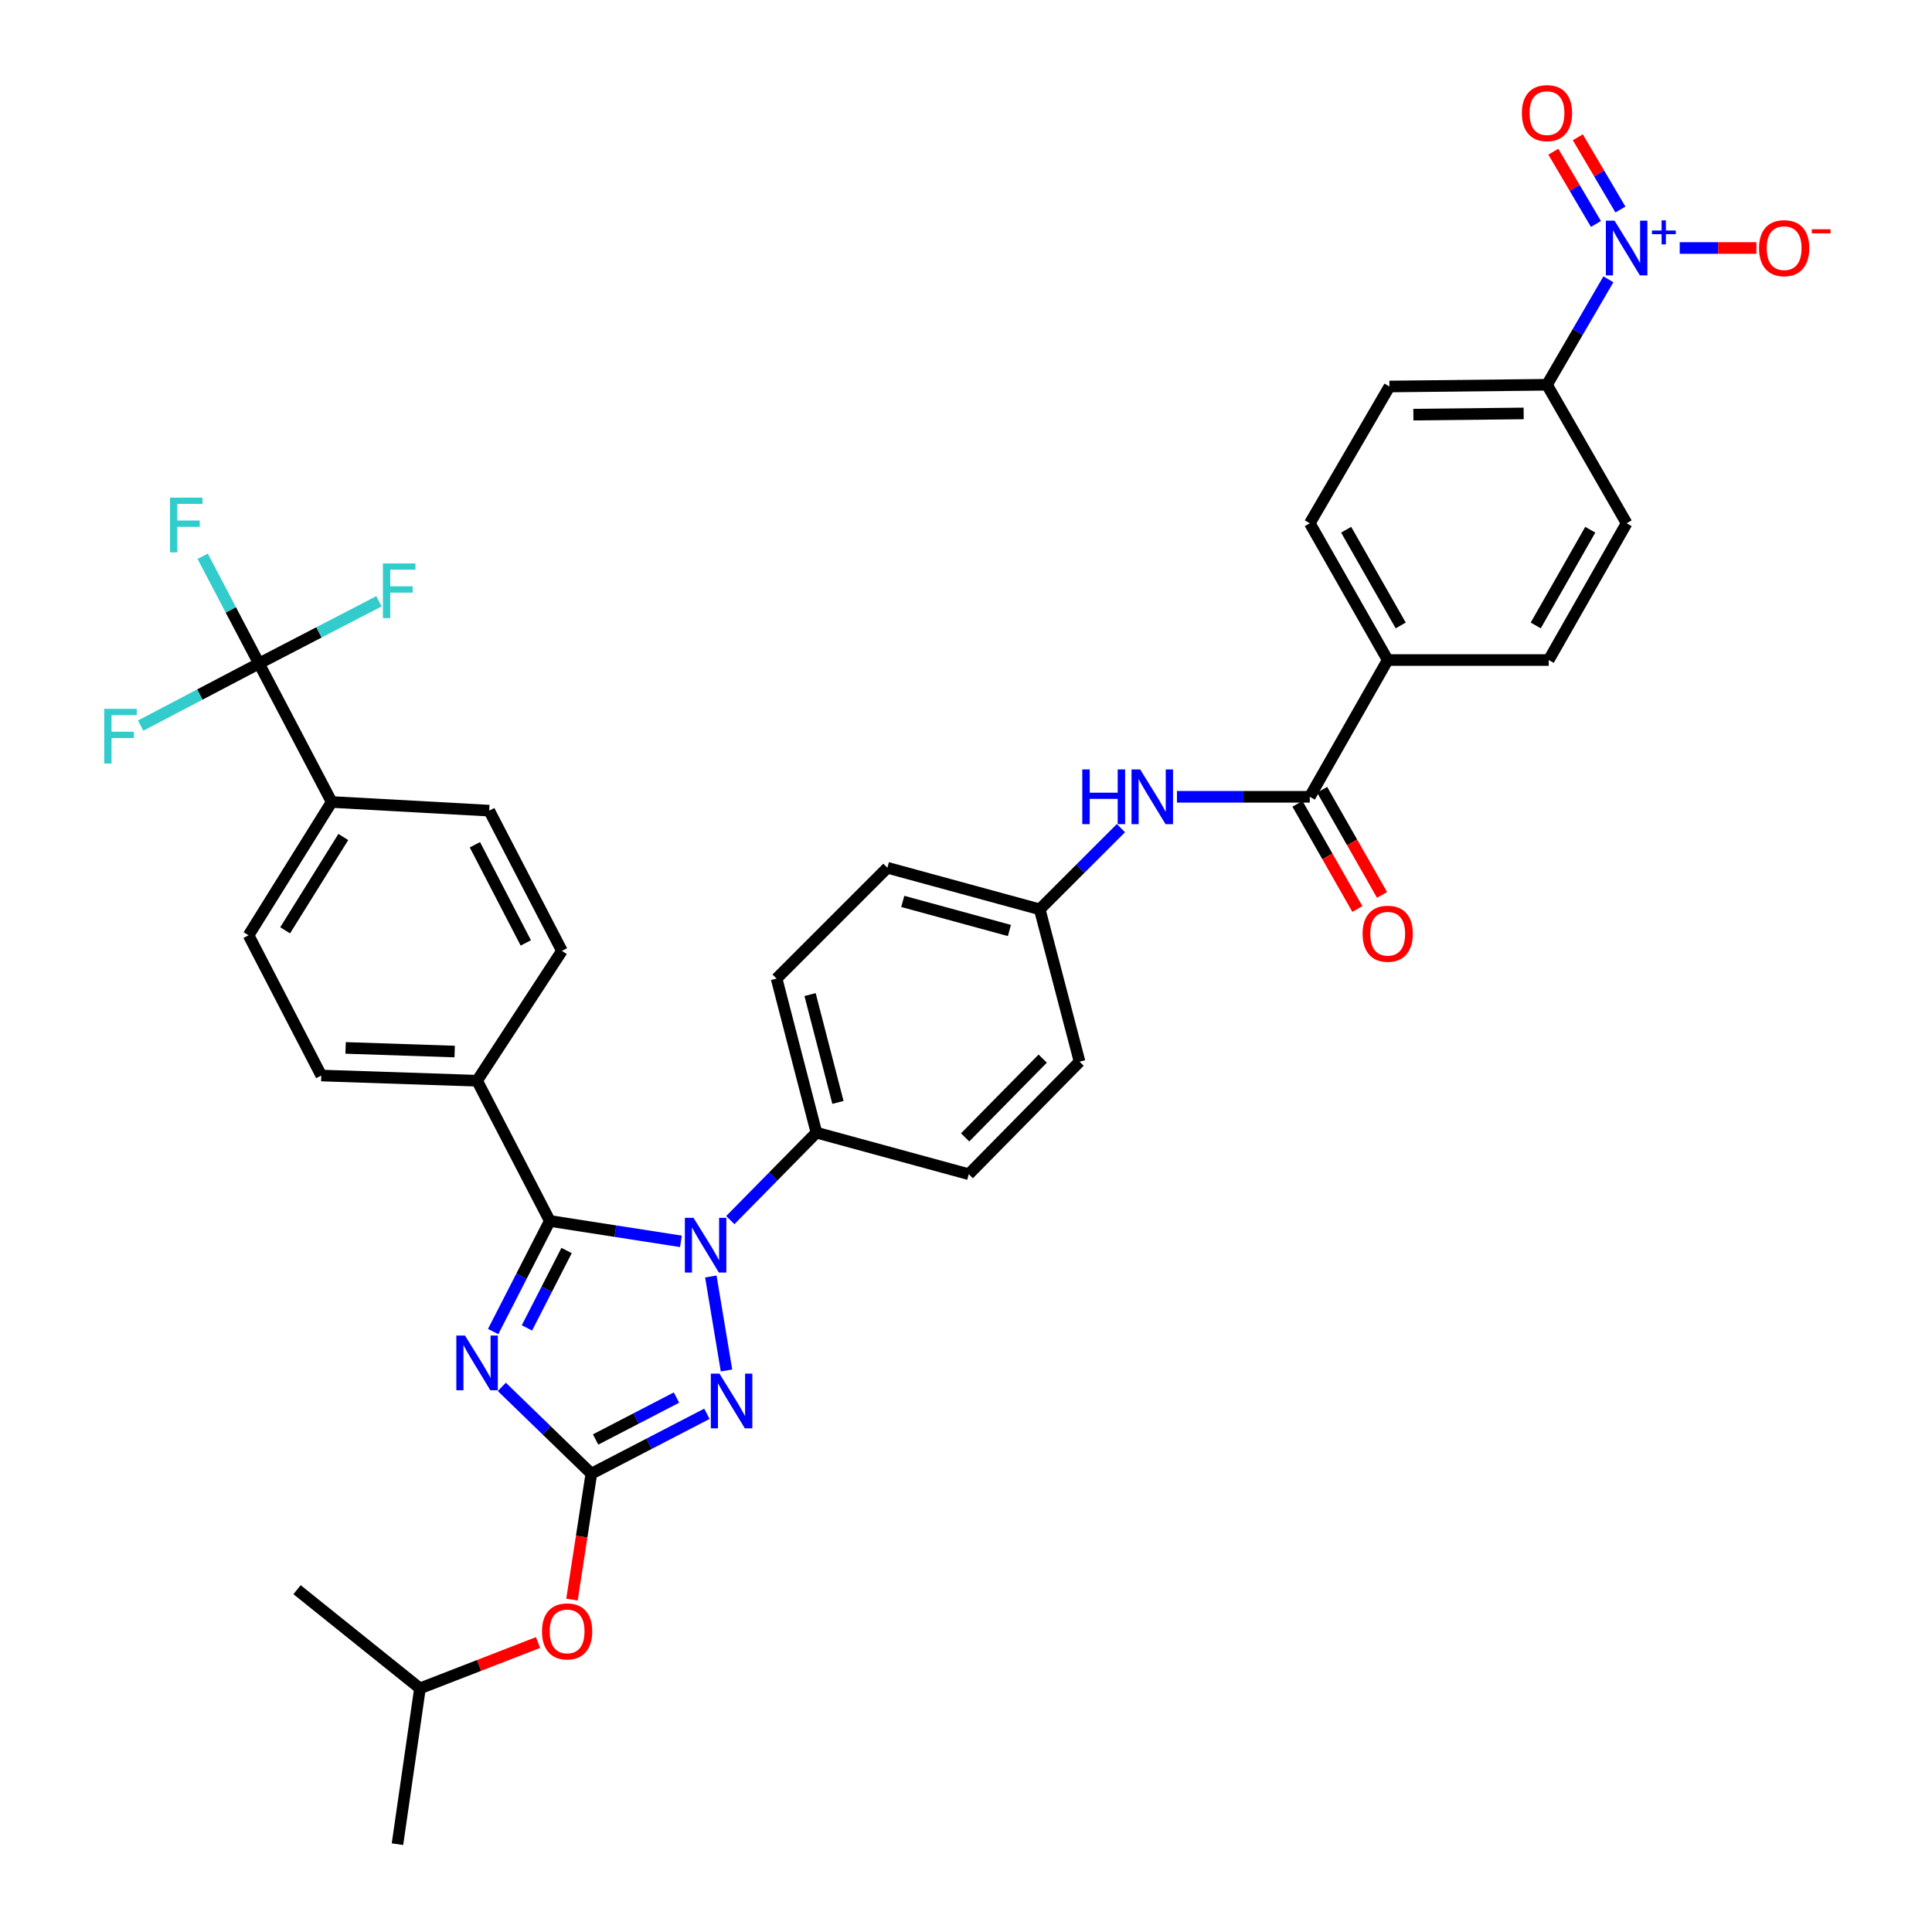 <?xml version='1.0' encoding='iso-8859-1'?>
<svg version='1.1' baseProfile='full'
              xmlns='http://www.w3.org/2000/svg'
                      xmlns:rdkit='http://www.rdkit.org/xml'
                      xmlns:xlink='http://www.w3.org/1999/xlink'
                  xml:space='preserve'
width='1000px' height='1000px' viewBox='0 0 1000 1000'>
<!-- END OF HEADER -->
<rect style='opacity:1.0;fill:#FFFFFF;stroke:none' width='1000' height='1000' x='0' y='0'> </rect>
<path class='bond-0' d='M 609.193,412.418 L 643.572,412.418' style='fill:none;fill-rule:evenodd;stroke:#0000FF;stroke-width:6px;stroke-linecap:butt;stroke-linejoin:miter;stroke-opacity:1' />
<path class='bond-0' d='M 643.572,412.418 L 677.951,412.418' style='fill:none;fill-rule:evenodd;stroke:#000000;stroke-width:6px;stroke-linecap:butt;stroke-linejoin:miter;stroke-opacity:1' />
<path class='bond-1' d='M 580.195,428.637 L 559.179,449.653' style='fill:none;fill-rule:evenodd;stroke:#0000FF;stroke-width:6px;stroke-linecap:butt;stroke-linejoin:miter;stroke-opacity:1' />
<path class='bond-1' d='M 559.179,449.653 L 538.164,470.669' style='fill:none;fill-rule:evenodd;stroke:#000000;stroke-width:6px;stroke-linecap:butt;stroke-linejoin:miter;stroke-opacity:1' />
<path class='bond-2' d='M 671.563,416.056 L 687.067,443.276' style='fill:none;fill-rule:evenodd;stroke:#000000;stroke-width:6px;stroke-linecap:butt;stroke-linejoin:miter;stroke-opacity:1' />
<path class='bond-2' d='M 687.067,443.276 L 702.57,470.495' style='fill:none;fill-rule:evenodd;stroke:#FF0000;stroke-width:6px;stroke-linecap:butt;stroke-linejoin:miter;stroke-opacity:1' />
<path class='bond-2' d='M 684.338,408.78 L 699.842,435.999' style='fill:none;fill-rule:evenodd;stroke:#000000;stroke-width:6px;stroke-linecap:butt;stroke-linejoin:miter;stroke-opacity:1' />
<path class='bond-2' d='M 699.842,435.999 L 715.345,463.219' style='fill:none;fill-rule:evenodd;stroke:#FF0000;stroke-width:6px;stroke-linecap:butt;stroke-linejoin:miter;stroke-opacity:1' />
<path class='bond-3' d='M 677.951,412.418 L 718.274,341.63' style='fill:none;fill-rule:evenodd;stroke:#000000;stroke-width:6px;stroke-linecap:butt;stroke-linejoin:miter;stroke-opacity:1' />
<path class='bond-4' d='M 832.5,144.576 L 816.609,171.866' style='fill:none;fill-rule:evenodd;stroke:#0000FF;stroke-width:6px;stroke-linecap:butt;stroke-linejoin:miter;stroke-opacity:1' />
<path class='bond-4' d='M 816.609,171.866 L 800.717,199.156' style='fill:none;fill-rule:evenodd;stroke:#000000;stroke-width:6px;stroke-linecap:butt;stroke-linejoin:miter;stroke-opacity:1' />
<path class='bond-5' d='M 869.422,128.368 L 889.273,128.368' style='fill:none;fill-rule:evenodd;stroke:#0000FF;stroke-width:6px;stroke-linecap:butt;stroke-linejoin:miter;stroke-opacity:1' />
<path class='bond-5' d='M 889.273,128.368 L 909.123,128.368' style='fill:none;fill-rule:evenodd;stroke:#FF0000;stroke-width:6px;stroke-linecap:butt;stroke-linejoin:miter;stroke-opacity:1' />
<path class='bond-6' d='M 838.723,108.445 L 827.698,89.75' style='fill:none;fill-rule:evenodd;stroke:#0000FF;stroke-width:6px;stroke-linecap:butt;stroke-linejoin:miter;stroke-opacity:1' />
<path class='bond-6' d='M 827.698,89.75 L 816.673,71.055' style='fill:none;fill-rule:evenodd;stroke:#FF0000;stroke-width:6px;stroke-linecap:butt;stroke-linejoin:miter;stroke-opacity:1' />
<path class='bond-6' d='M 826.06,115.913 L 815.034,97.218' style='fill:none;fill-rule:evenodd;stroke:#0000FF;stroke-width:6px;stroke-linecap:butt;stroke-linejoin:miter;stroke-opacity:1' />
<path class='bond-6' d='M 815.034,97.218 L 804.009,78.523' style='fill:none;fill-rule:evenodd;stroke:#FF0000;stroke-width:6px;stroke-linecap:butt;stroke-linejoin:miter;stroke-opacity:1' />
<path class='bond-7' d='M 800.717,199.156 L 719.172,200.054' style='fill:none;fill-rule:evenodd;stroke:#000000;stroke-width:6px;stroke-linecap:butt;stroke-linejoin:miter;stroke-opacity:1' />
<path class='bond-7' d='M 788.647,213.991 L 731.566,214.62' style='fill:none;fill-rule:evenodd;stroke:#000000;stroke-width:6px;stroke-linecap:butt;stroke-linejoin:miter;stroke-opacity:1' />
<path class='bond-8' d='M 800.717,199.156 L 841.938,270.842' style='fill:none;fill-rule:evenodd;stroke:#000000;stroke-width:6px;stroke-linecap:butt;stroke-linejoin:miter;stroke-opacity:1' />
<path class='bond-9' d='M 367.926,660.71 L 376.036,709.359' style='fill:none;fill-rule:evenodd;stroke:#0000FF;stroke-width:6px;stroke-linecap:butt;stroke-linejoin:miter;stroke-opacity:1' />
<path class='bond-10' d='M 352.444,642.518 L 318.511,637.24' style='fill:none;fill-rule:evenodd;stroke:#0000FF;stroke-width:6px;stroke-linecap:butt;stroke-linejoin:miter;stroke-opacity:1' />
<path class='bond-10' d='M 318.511,637.24 L 284.578,631.961' style='fill:none;fill-rule:evenodd;stroke:#000000;stroke-width:6px;stroke-linecap:butt;stroke-linejoin:miter;stroke-opacity:1' />
<path class='bond-11' d='M 378.008,631.522 L 400.293,608.889' style='fill:none;fill-rule:evenodd;stroke:#0000FF;stroke-width:6px;stroke-linecap:butt;stroke-linejoin:miter;stroke-opacity:1' />
<path class='bond-11' d='M 400.293,608.889 L 422.577,586.255' style='fill:none;fill-rule:evenodd;stroke:#000000;stroke-width:6px;stroke-linecap:butt;stroke-linejoin:miter;stroke-opacity:1' />
<path class='bond-12' d='M 365.884,731.78 L 335.984,747.28' style='fill:none;fill-rule:evenodd;stroke:#0000FF;stroke-width:6px;stroke-linecap:butt;stroke-linejoin:miter;stroke-opacity:1' />
<path class='bond-12' d='M 335.984,747.28 L 306.084,762.78' style='fill:none;fill-rule:evenodd;stroke:#000000;stroke-width:6px;stroke-linecap:butt;stroke-linejoin:miter;stroke-opacity:1' />
<path class='bond-12' d='M 350.148,723.378 L 329.218,734.228' style='fill:none;fill-rule:evenodd;stroke:#0000FF;stroke-width:6px;stroke-linecap:butt;stroke-linejoin:miter;stroke-opacity:1' />
<path class='bond-12' d='M 329.218,734.228 L 308.288,745.078' style='fill:none;fill-rule:evenodd;stroke:#000000;stroke-width:6px;stroke-linecap:butt;stroke-linejoin:miter;stroke-opacity:1' />
<path class='bond-13' d='M 306.084,762.78 L 282.913,740.313' style='fill:none;fill-rule:evenodd;stroke:#000000;stroke-width:6px;stroke-linecap:butt;stroke-linejoin:miter;stroke-opacity:1' />
<path class='bond-13' d='M 282.913,740.313 L 259.742,717.847' style='fill:none;fill-rule:evenodd;stroke:#0000FF;stroke-width:6px;stroke-linecap:butt;stroke-linejoin:miter;stroke-opacity:1' />
<path class='bond-14' d='M 306.084,762.78 L 301.071,795.361' style='fill:none;fill-rule:evenodd;stroke:#000000;stroke-width:6px;stroke-linecap:butt;stroke-linejoin:miter;stroke-opacity:1' />
<path class='bond-14' d='M 301.071,795.361 L 296.059,827.942' style='fill:none;fill-rule:evenodd;stroke:#FF0000;stroke-width:6px;stroke-linecap:butt;stroke-linejoin:miter;stroke-opacity:1' />
<path class='bond-15' d='M 255.253,689.212 L 269.916,660.587' style='fill:none;fill-rule:evenodd;stroke:#0000FF;stroke-width:6px;stroke-linecap:butt;stroke-linejoin:miter;stroke-opacity:1' />
<path class='bond-15' d='M 269.916,660.587 L 284.578,631.961' style='fill:none;fill-rule:evenodd;stroke:#000000;stroke-width:6px;stroke-linecap:butt;stroke-linejoin:miter;stroke-opacity:1' />
<path class='bond-15' d='M 272.736,687.327 L 283,667.289' style='fill:none;fill-rule:evenodd;stroke:#0000FF;stroke-width:6px;stroke-linecap:butt;stroke-linejoin:miter;stroke-opacity:1' />
<path class='bond-15' d='M 283,667.289 L 293.264,647.251' style='fill:none;fill-rule:evenodd;stroke:#000000;stroke-width:6px;stroke-linecap:butt;stroke-linejoin:miter;stroke-opacity:1' />
<path class='bond-16' d='M 284.578,631.961 L 246.942,559.376' style='fill:none;fill-rule:evenodd;stroke:#000000;stroke-width:6px;stroke-linecap:butt;stroke-linejoin:miter;stroke-opacity:1' />
<path class='bond-17' d='M 278.496,850.166 L 247.936,862.033' style='fill:none;fill-rule:evenodd;stroke:#FF0000;stroke-width:6px;stroke-linecap:butt;stroke-linejoin:miter;stroke-opacity:1' />
<path class='bond-17' d='M 247.936,862.033 L 217.376,873.899' style='fill:none;fill-rule:evenodd;stroke:#000000;stroke-width:6px;stroke-linecap:butt;stroke-linejoin:miter;stroke-opacity:1' />
<path class='bond-18' d='M 538.164,470.669 L 459.314,449.155' style='fill:none;fill-rule:evenodd;stroke:#000000;stroke-width:6px;stroke-linecap:butt;stroke-linejoin:miter;stroke-opacity:1' />
<path class='bond-18' d='M 522.467,481.625 L 467.272,466.566' style='fill:none;fill-rule:evenodd;stroke:#000000;stroke-width:6px;stroke-linecap:butt;stroke-linejoin:miter;stroke-opacity:1' />
<path class='bond-19' d='M 538.164,470.669 L 558.779,549.518' style='fill:none;fill-rule:evenodd;stroke:#000000;stroke-width:6px;stroke-linecap:butt;stroke-linejoin:miter;stroke-opacity:1' />
<path class='bond-20' d='M 217.376,873.899 L 205.729,954.545' style='fill:none;fill-rule:evenodd;stroke:#000000;stroke-width:6px;stroke-linecap:butt;stroke-linejoin:miter;stroke-opacity:1' />
<path class='bond-21' d='M 217.376,873.899 L 153.751,822.82' style='fill:none;fill-rule:evenodd;stroke:#000000;stroke-width:6px;stroke-linecap:butt;stroke-linejoin:miter;stroke-opacity:1' />
<path class='bond-22' d='M 134.043,343.427 L 171.671,415.105' style='fill:none;fill-rule:evenodd;stroke:#000000;stroke-width:6px;stroke-linecap:butt;stroke-linejoin:miter;stroke-opacity:1' />
<path class='bond-23' d='M 134.043,343.427 L 165.099,327.322' style='fill:none;fill-rule:evenodd;stroke:#000000;stroke-width:6px;stroke-linecap:butt;stroke-linejoin:miter;stroke-opacity:1' />
<path class='bond-23' d='M 165.099,327.322 L 196.156,311.217' style='fill:none;fill-rule:evenodd;stroke:#33CCCC;stroke-width:6px;stroke-linecap:butt;stroke-linejoin:miter;stroke-opacity:1' />
<path class='bond-24' d='M 134.043,343.427 L 103.422,359.5' style='fill:none;fill-rule:evenodd;stroke:#000000;stroke-width:6px;stroke-linecap:butt;stroke-linejoin:miter;stroke-opacity:1' />
<path class='bond-24' d='M 103.422,359.5 L 72.8,375.573' style='fill:none;fill-rule:evenodd;stroke:#33CCCC;stroke-width:6px;stroke-linecap:butt;stroke-linejoin:miter;stroke-opacity:1' />
<path class='bond-25' d='M 134.043,343.427 L 119.473,315.676' style='fill:none;fill-rule:evenodd;stroke:#000000;stroke-width:6px;stroke-linecap:butt;stroke-linejoin:miter;stroke-opacity:1' />
<path class='bond-25' d='M 119.473,315.676 L 104.904,287.925' style='fill:none;fill-rule:evenodd;stroke:#33CCCC;stroke-width:6px;stroke-linecap:butt;stroke-linejoin:miter;stroke-opacity:1' />
<path class='bond-26' d='M 171.671,415.105 L 128.66,484.104' style='fill:none;fill-rule:evenodd;stroke:#000000;stroke-width:6px;stroke-linecap:butt;stroke-linejoin:miter;stroke-opacity:1' />
<path class='bond-26' d='M 177.695,433.232 L 147.588,481.531' style='fill:none;fill-rule:evenodd;stroke:#000000;stroke-width:6px;stroke-linecap:butt;stroke-linejoin:miter;stroke-opacity:1' />
<path class='bond-27' d='M 171.671,415.105 L 253.215,419.589' style='fill:none;fill-rule:evenodd;stroke:#000000;stroke-width:6px;stroke-linecap:butt;stroke-linejoin:miter;stroke-opacity:1' />
<path class='bond-28' d='M 246.942,559.376 L 290.851,492.174' style='fill:none;fill-rule:evenodd;stroke:#000000;stroke-width:6px;stroke-linecap:butt;stroke-linejoin:miter;stroke-opacity:1' />
<path class='bond-29' d='M 246.942,559.376 L 166.296,556.689' style='fill:none;fill-rule:evenodd;stroke:#000000;stroke-width:6px;stroke-linecap:butt;stroke-linejoin:miter;stroke-opacity:1' />
<path class='bond-29' d='M 235.335,544.28 L 178.883,542.399' style='fill:none;fill-rule:evenodd;stroke:#000000;stroke-width:6px;stroke-linecap:butt;stroke-linejoin:miter;stroke-opacity:1' />
<path class='bond-30' d='M 128.66,484.104 L 166.296,556.689' style='fill:none;fill-rule:evenodd;stroke:#000000;stroke-width:6px;stroke-linecap:butt;stroke-linejoin:miter;stroke-opacity:1' />
<path class='bond-31' d='M 253.215,419.589 L 290.851,492.174' style='fill:none;fill-rule:evenodd;stroke:#000000;stroke-width:6px;stroke-linecap:butt;stroke-linejoin:miter;stroke-opacity:1' />
<path class='bond-31' d='M 245.809,437.244 L 272.154,488.053' style='fill:none;fill-rule:evenodd;stroke:#000000;stroke-width:6px;stroke-linecap:butt;stroke-linejoin:miter;stroke-opacity:1' />
<path class='bond-32' d='M 459.314,449.155 L 401.962,506.508' style='fill:none;fill-rule:evenodd;stroke:#000000;stroke-width:6px;stroke-linecap:butt;stroke-linejoin:miter;stroke-opacity:1' />
<path class='bond-33' d='M 558.779,549.518 L 501.426,607.761' style='fill:none;fill-rule:evenodd;stroke:#000000;stroke-width:6px;stroke-linecap:butt;stroke-linejoin:miter;stroke-opacity:1' />
<path class='bond-33' d='M 539.7,547.939 L 499.554,588.709' style='fill:none;fill-rule:evenodd;stroke:#000000;stroke-width:6px;stroke-linecap:butt;stroke-linejoin:miter;stroke-opacity:1' />
<path class='bond-34' d='M 422.577,586.255 L 501.426,607.761' style='fill:none;fill-rule:evenodd;stroke:#000000;stroke-width:6px;stroke-linecap:butt;stroke-linejoin:miter;stroke-opacity:1' />
<path class='bond-35' d='M 422.577,586.255 L 401.962,506.508' style='fill:none;fill-rule:evenodd;stroke:#000000;stroke-width:6px;stroke-linecap:butt;stroke-linejoin:miter;stroke-opacity:1' />
<path class='bond-35' d='M 433.718,570.614 L 419.288,514.791' style='fill:none;fill-rule:evenodd;stroke:#000000;stroke-width:6px;stroke-linecap:butt;stroke-linejoin:miter;stroke-opacity:1' />
<path class='bond-36' d='M 718.274,341.63 L 801.615,341.63' style='fill:none;fill-rule:evenodd;stroke:#000000;stroke-width:6px;stroke-linecap:butt;stroke-linejoin:miter;stroke-opacity:1' />
<path class='bond-37' d='M 718.274,341.63 L 677.951,270.842' style='fill:none;fill-rule:evenodd;stroke:#000000;stroke-width:6px;stroke-linecap:butt;stroke-linejoin:miter;stroke-opacity:1' />
<path class='bond-37' d='M 725,323.735 L 696.774,274.184' style='fill:none;fill-rule:evenodd;stroke:#000000;stroke-width:6px;stroke-linecap:butt;stroke-linejoin:miter;stroke-opacity:1' />
<path class='bond-38' d='M 719.172,200.054 L 677.951,270.842' style='fill:none;fill-rule:evenodd;stroke:#000000;stroke-width:6px;stroke-linecap:butt;stroke-linejoin:miter;stroke-opacity:1' />
<path class='bond-39' d='M 841.938,270.842 L 801.615,341.63' style='fill:none;fill-rule:evenodd;stroke:#000000;stroke-width:6px;stroke-linecap:butt;stroke-linejoin:miter;stroke-opacity:1' />
<path class='bond-39' d='M 823.116,274.184 L 794.889,323.735' style='fill:none;fill-rule:evenodd;stroke:#000000;stroke-width:6px;stroke-linecap:butt;stroke-linejoin:miter;stroke-opacity:1' />
<path  class='atom-0' d='M 560.194 398.258
L 564.034 398.258
L 564.034 410.298
L 578.514 410.298
L 578.514 398.258
L 582.354 398.258
L 582.354 426.578
L 578.514 426.578
L 578.514 413.498
L 564.034 413.498
L 564.034 426.578
L 560.194 426.578
L 560.194 398.258
' fill='#0000FF'/>
<path  class='atom-0' d='M 590.154 398.258
L 599.434 413.258
Q 600.354 414.738, 601.834 417.418
Q 603.314 420.098, 603.394 420.258
L 603.394 398.258
L 607.154 398.258
L 607.154 426.578
L 603.274 426.578
L 593.314 410.178
Q 592.154 408.258, 590.914 406.058
Q 589.714 403.858, 589.354 403.178
L 589.354 426.578
L 585.674 426.578
L 585.674 398.258
L 590.154 398.258
' fill='#0000FF'/>
<path  class='atom-2' d='M 705.274 483.294
Q 705.274 476.494, 708.634 472.694
Q 711.994 468.894, 718.274 468.894
Q 724.554 468.894, 727.914 472.694
Q 731.274 476.494, 731.274 483.294
Q 731.274 490.174, 727.874 494.094
Q 724.474 497.974, 718.274 497.974
Q 712.034 497.974, 708.634 494.094
Q 705.274 490.214, 705.274 483.294
M 718.274 494.774
Q 722.594 494.774, 724.914 491.894
Q 727.274 488.974, 727.274 483.294
Q 727.274 477.734, 724.914 474.934
Q 722.594 472.094, 718.274 472.094
Q 713.954 472.094, 711.594 474.894
Q 709.274 477.694, 709.274 483.294
Q 709.274 489.014, 711.594 491.894
Q 713.954 494.774, 718.274 494.774
' fill='#FF0000'/>
<path  class='atom-3' d='M 835.678 114.208
L 844.958 129.208
Q 845.878 130.688, 847.358 133.368
Q 848.838 136.048, 848.918 136.208
L 848.918 114.208
L 852.678 114.208
L 852.678 142.528
L 848.798 142.528
L 838.838 126.128
Q 837.678 124.208, 836.438 122.008
Q 835.238 119.808, 834.878 119.128
L 834.878 142.528
L 831.198 142.528
L 831.198 114.208
L 835.678 114.208
' fill='#0000FF'/>
<path  class='atom-3' d='M 855.054 119.313
L 860.044 119.313
L 860.044 114.059
L 862.262 114.059
L 862.262 119.313
L 867.383 119.313
L 867.383 121.213
L 862.262 121.213
L 862.262 126.493
L 860.044 126.493
L 860.044 121.213
L 855.054 121.213
L 855.054 119.313
' fill='#0000FF'/>
<path  class='atom-5' d='M 358.965 630.346
L 368.245 645.346
Q 369.165 646.826, 370.645 649.506
Q 372.125 652.186, 372.205 652.346
L 372.205 630.346
L 375.965 630.346
L 375.965 658.666
L 372.085 658.666
L 362.125 642.266
Q 360.965 640.346, 359.725 638.146
Q 358.525 635.946, 358.165 635.266
L 358.165 658.666
L 354.485 658.666
L 354.485 630.346
L 358.965 630.346
' fill='#0000FF'/>
<path  class='atom-6' d='M 372.408 710.992
L 381.688 725.992
Q 382.608 727.472, 384.088 730.152
Q 385.568 732.832, 385.648 732.992
L 385.648 710.992
L 389.408 710.992
L 389.408 739.312
L 385.528 739.312
L 375.568 722.912
Q 374.408 720.992, 373.168 718.792
Q 371.968 716.592, 371.608 715.912
L 371.608 739.312
L 367.928 739.312
L 367.928 710.992
L 372.408 710.992
' fill='#0000FF'/>
<path  class='atom-8' d='M 240.682 691.276
L 249.962 706.276
Q 250.882 707.756, 252.362 710.436
Q 253.842 713.116, 253.922 713.276
L 253.922 691.276
L 257.682 691.276
L 257.682 719.596
L 253.802 719.596
L 243.842 703.196
Q 242.682 701.276, 241.442 699.076
Q 240.242 696.876, 239.882 696.196
L 239.882 719.596
L 236.202 719.596
L 236.202 691.276
L 240.682 691.276
' fill='#0000FF'/>
<path  class='atom-10' d='M 280.538 844.405
Q 280.538 837.605, 283.898 833.805
Q 287.258 830.005, 293.538 830.005
Q 299.818 830.005, 303.178 833.805
Q 306.538 837.605, 306.538 844.405
Q 306.538 851.285, 303.138 855.205
Q 299.738 859.085, 293.538 859.085
Q 287.298 859.085, 283.898 855.205
Q 280.538 851.325, 280.538 844.405
M 293.538 855.885
Q 297.858 855.885, 300.178 853.005
Q 302.538 850.085, 302.538 844.405
Q 302.538 838.845, 300.178 836.045
Q 297.858 833.205, 293.538 833.205
Q 289.218 833.205, 286.858 836.005
Q 284.538 838.805, 284.538 844.405
Q 284.538 850.125, 286.858 853.005
Q 289.218 855.885, 293.538 855.885
' fill='#FF0000'/>
<path  class='atom-21' d='M 198.199 291.631
L 215.039 291.631
L 215.039 294.871
L 201.999 294.871
L 201.999 303.471
L 213.599 303.471
L 213.599 306.751
L 201.999 306.751
L 201.999 319.951
L 198.199 319.951
L 198.199 291.631
' fill='#33CCCC'/>
<path  class='atom-22' d='M 53.936 366.895
L 70.776 366.895
L 70.776 370.135
L 57.736 370.135
L 57.736 378.735
L 69.336 378.735
L 69.336 382.015
L 57.736 382.015
L 57.736 395.215
L 53.936 395.215
L 53.936 366.895
' fill='#33CCCC'/>
<path  class='atom-23' d='M 87.987 257.58
L 104.827 257.58
L 104.827 260.82
L 91.787 260.82
L 91.787 269.42
L 103.387 269.42
L 103.387 272.7
L 91.787 272.7
L 91.787 285.9
L 87.987 285.9
L 87.987 257.58
' fill='#33CCCC'/>
<path  class='atom-30' d='M 910.475 128.448
Q 910.475 121.648, 913.835 117.848
Q 917.195 114.048, 923.475 114.048
Q 929.755 114.048, 933.115 117.848
Q 936.475 121.648, 936.475 128.448
Q 936.475 135.328, 933.075 139.248
Q 929.675 143.128, 923.475 143.128
Q 917.235 143.128, 913.835 139.248
Q 910.475 135.368, 910.475 128.448
M 923.475 139.928
Q 927.795 139.928, 930.115 137.048
Q 932.475 134.128, 932.475 128.448
Q 932.475 122.888, 930.115 120.088
Q 927.795 117.248, 923.475 117.248
Q 919.155 117.248, 916.795 120.048
Q 914.475 122.848, 914.475 128.448
Q 914.475 134.168, 916.795 137.048
Q 919.155 139.928, 923.475 139.928
' fill='#FF0000'/>
<path  class='atom-30' d='M 937.795 118.67
L 947.484 118.67
L 947.484 120.782
L 937.795 120.782
L 937.795 118.67
' fill='#FF0000'/>
<path  class='atom-31' d='M 787.717 58.55
Q 787.717 51.75, 791.077 47.95
Q 794.437 44.15, 800.717 44.15
Q 806.997 44.15, 810.357 47.95
Q 813.717 51.75, 813.717 58.55
Q 813.717 65.43, 810.317 69.35
Q 806.917 73.23, 800.717 73.23
Q 794.477 73.23, 791.077 69.35
Q 787.717 65.47, 787.717 58.55
M 800.717 70.03
Q 805.037 70.03, 807.357 67.15
Q 809.717 64.23, 809.717 58.55
Q 809.717 52.99, 807.357 50.19
Q 805.037 47.35, 800.717 47.35
Q 796.397 47.35, 794.037 50.15
Q 791.717 52.95, 791.717 58.55
Q 791.717 64.27, 794.037 67.15
Q 796.397 70.03, 800.717 70.03
' fill='#FF0000'/>
</svg>
